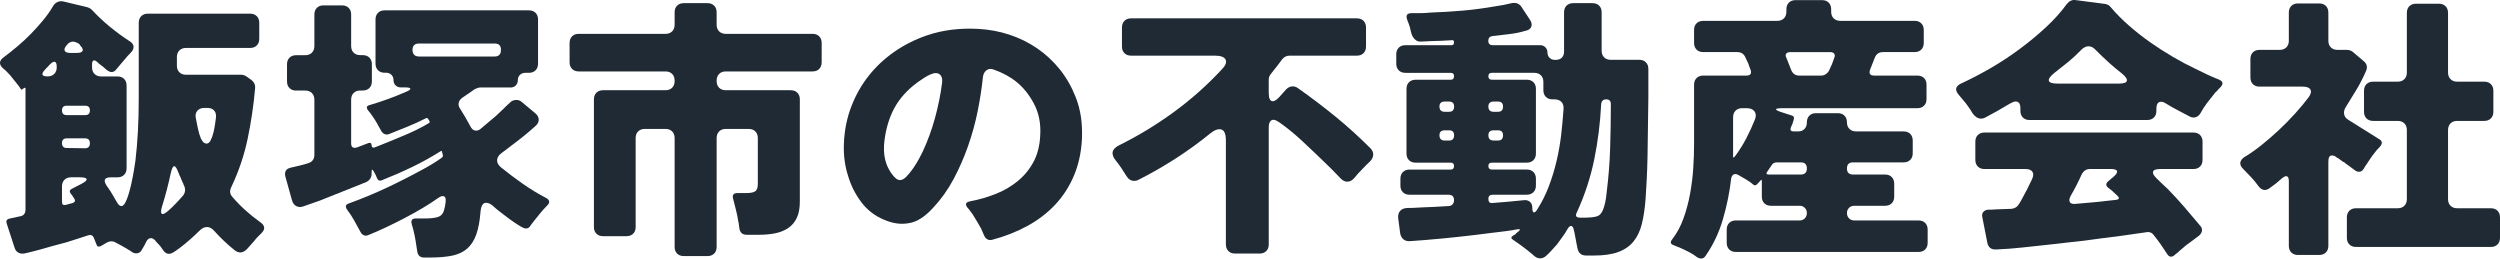 <?xml version="1.0" encoding="UTF-8"?> <svg xmlns="http://www.w3.org/2000/svg" id="_レイヤー_2" viewBox="0 0 994.96 102.9"><defs><style>.cls-1{fill:#1f2a34;}</style></defs><g id="_レイヤー_1-2"><path class="cls-1" d="M65.15,99.82c-.07-.15-.22-.33-.44-.55l-.77-1.1c-.07-.15-.15-.24-.22-.27-.07-.04-.15-.13-.22-.27-.37-.37-.7-.71-.99-1.04-.29-.33-.59-.68-.88-1.04-.51-.51-1.03-.77-1.54-.77-.73,0-1.32.4-1.76,1.21-.29.59-.59,1.15-.88,1.71-.29.55-.62,1.12-.99,1.71-.51.95-1.25,1.43-2.2,1.43-.59,0-1.17-.18-1.76-.55-.37-.29-.75-.55-1.16-.77-.4-.22-.82-.48-1.26-.77-.81-.44-1.56-.86-2.26-1.27-.7-.4-1.41-.79-2.15-1.15-.95-.44-1.94-.4-2.97.11l-2.64,1.54c-.88.37-1.43.15-1.65-.66l-1.1-2.75c-.37-.88-1.03-1.21-1.98-.99-1.47.51-2.93.99-4.4,1.43-1.47.44-2.97.92-4.51,1.43-1.91.51-3.76,1.01-5.55,1.48-1.8.48-3.54.97-5.23,1.49-1.03.29-2.02.55-2.97.77-.95.22-1.87.44-2.75.66-.95.22-1.81.13-2.58-.27-.77-.4-1.3-1.12-1.59-2.15l-3.08-9.46c-.37-1.1.04-1.76,1.21-1.98l4.07-.88c1.47-.22,2.2-1.14,2.2-2.75v-48.07c0-.29-.15-.4-.44-.33l-.77.55c-.29.29-.51.26-.66-.11-.59-.88-1.25-1.76-1.98-2.64-.73-.88-1.5-1.83-2.31-2.86-.44-.44-.88-.9-1.32-1.38-.44-.48-.92-.9-1.43-1.27-1.76-1.61-1.65-3.12.33-4.51,1.76-1.32,3.56-2.75,5.39-4.29,1.83-1.54,3.61-3.19,5.33-4.95,1.72-1.76,3.35-3.58,4.9-5.44,1.54-1.87,2.86-3.76,3.96-5.67.44-.73,1.04-1.27,1.81-1.6s1.56-.38,2.37-.17l9.57,2.31c.81.29,1.43.7,1.87,1.21,2.2,2.35,4.53,4.53,6.98,6.54,2.46,2.02,5.04,3.91,7.75,5.67,1.03.59,1.58,1.3,1.65,2.15.07.84-.29,1.67-1.1,2.48-.95.95-1.87,1.98-2.75,3.08-.59.66-1.12,1.28-1.6,1.87-.48.59-.94,1.14-1.38,1.65-.51.73-1.14,1.1-1.87,1.1-.51,0-1.03-.18-1.54-.55-.37-.22-.68-.46-.93-.71-.26-.26-.57-.53-.94-.83-.37-.29-.75-.59-1.16-.88-.4-.29-.79-.62-1.15-.99-.44-.44-.84-.66-1.21-.66-.59,0-.88.51-.88,1.54v1.21c0,1.1.33,1.98.99,2.64.66.66,1.54.99,2.64.99h6.49c1.1,0,1.98.33,2.64.99.66.66.99,1.54.99,2.64v32.89c0,1.1-.33,1.98-.99,2.64-.66.66-1.54.99-2.64.99h-2.64c-2.49,0-3.08,1.06-1.76,3.19.15.15.24.28.27.39.04.11.13.24.27.38l1.1,1.65c.15.15.24.29.27.44.04.15.13.29.28.44l1.98,3.41c.59,1.03,1.17,1.54,1.76,1.54.73,0,1.43-.82,2.09-2.47.66-1.65,1.23-3.52,1.71-5.61.48-2.09.88-4.12,1.21-6.1.33-1.98.53-3.26.6-3.85.88-7.41,1.32-15.62,1.32-24.64V9.07c0-1.1.33-1.98.99-2.64.66-.66,1.54-.99,2.64-.99h40.7c1.1,0,1.98.33,2.64.99.66.66.99,1.54.99,2.64v6.38c0,1.1-.33,1.98-.99,2.64s-1.54.99-2.64.99h-25.52c-1.1,0-1.98.33-2.64.99-.66.66-.99,1.54-.99,2.64v3.41c0,1.1.33,1.98.99,2.64.66.66,1.54.99,2.64.99h22c.73,0,1.47.26,2.2.77l1.98,1.43c1.03.88,1.47,1.94,1.32,3.19-.59,6.75-1.58,13.44-2.97,20.08-1.39,6.64-3.56,13.03-6.49,19.19-.73,1.47-.62,2.75.33,3.85,1.61,1.91,3.35,3.7,5.23,5.39,1.87,1.69,3.83,3.26,5.89,4.73,2.05,1.39,2.16,2.93.33,4.62-.44.44-.88.88-1.32,1.32s-.88.95-1.32,1.54c-.95,1.03-1.83,2.02-2.64,2.97-.95,1.1-1.94,1.65-2.97,1.65-.66,0-1.39-.29-2.2-.88-1.47-1.17-2.88-2.4-4.23-3.69-1.36-1.28-2.66-2.62-3.91-4.01-.88-1.03-1.83-1.54-2.86-1.54s-1.98.44-2.86,1.32c-.44.44-1.21,1.17-2.31,2.2-1.1,1.03-2.29,2.07-3.58,3.13-1.28,1.06-2.51,2-3.69,2.81-1.17.81-2.05,1.21-2.64,1.21-.88,0-1.61-.4-2.2-1.21ZM18.95,30.41c1.1,0,1.98-.33,2.64-.99.66-.66.99-1.54.99-2.64v-.22c0-1.32-.33-1.98-.99-1.98-.44,0-.99.33-1.65.99-.37.37-.71.73-1.04,1.1-.33.37-.68.73-1.04,1.1-1.61,1.76-1.25,2.64,1.1,2.64ZM26.54,45.81h7.37c1.25,0,1.87-.62,1.87-1.87s-.62-1.87-1.87-1.87h-7.37c-1.25,0-1.87.62-1.87,1.87s.62,1.87,1.87,1.87ZM35.78,57.03c0-1.32-.66-1.98-1.98-1.98h-7.15c-1.32,0-1.98.62-1.98,1.87,0,1.32.62,1.98,1.87,1.98l7.26.11c1.32,0,1.98-.66,1.98-1.98ZM26.1,81.56l2.86-.77c.88-.37,1.1-.92.66-1.65l-.66-.99c-.07-.07-.11-.15-.11-.22l-.77-.99c-.51-.73-.37-1.32.44-1.76l3.85-1.98c1.54-.81,2.24-1.45,2.09-1.92-.15-.48-1.06-.72-2.75-.72h-3.41c-1.1,0-1.98.33-2.64.99s-.99,1.54-.99,2.64v6.16c0,1.03.48,1.43,1.43,1.21ZM27.97,21.06h2.64c1.25,0,2-.27,2.25-.82.26-.55-.09-1.3-1.04-2.26,0-.29-.37-.6-1.1-.94-.73-.33-1.28-.49-1.65-.49-.95,0-1.8.48-2.53,1.43-.81.95-1.06,1.71-.77,2.26.29.55,1.03.82,2.2.82ZM67.24,83.65c1.03-.95,2.02-1.93,2.97-2.92.95-.99,1.87-2,2.75-3.03.81-1.17.92-2.42.33-3.74-.15-.22-.24-.44-.28-.66-.04-.22-.13-.4-.27-.55l-1.1-2.64c-.15-.15-.24-.33-.27-.55-.04-.22-.13-.44-.27-.66-.66-1.83-1.25-2.75-1.76-2.75s-.99.99-1.43,2.97c-.88,4.18-1.98,8.4-3.3,12.65-.59,1.83-.66,2.93-.22,3.3.44.37,1.39-.11,2.86-1.43ZM85.94,46.8c.15-1.17-.09-2.11-.71-2.81-.62-.7-1.52-1.04-2.7-1.04h-1.21c-1.17,0-2.09.37-2.75,1.1-.66.73-.88,1.69-.66,2.86.22,1.1.44,2.2.66,3.3.22,1.1.48,2.16.77,3.19.73,2.49,1.69,3.74,2.86,3.74.66,0,1.21-.44,1.65-1.32.44-.88.81-1.91,1.1-3.08.29-1.17.51-2.33.66-3.46.15-1.14.26-1.96.33-2.48Z"></path><path class="cls-1" d="M166.04,99.93c-.22-1.47-.44-2.88-.66-4.23-.22-1.36-.51-2.77-.88-4.24l-.66-2.31c-.37-1.47.18-2.2,1.65-2.2h3.52c2.13,0,3.85-.18,5.17-.55,1.25-.37,2.07-1.21,2.48-2.53.4-1.32.64-2.53.71-3.63.15-1.47-.26-2.2-1.21-2.2-.44,0-.99.22-1.65.66-1.83,1.32-3.92,2.68-6.27,4.07-2.35,1.39-4.75,2.73-7.21,4.02-2.46,1.28-4.93,2.51-7.42,3.69-2.49,1.17-4.84,2.2-7.04,3.08-.66.29-1.27.31-1.81.05-.55-.26-.97-.68-1.27-1.26-.81-1.47-1.63-2.97-2.48-4.51-.84-1.54-1.78-2.97-2.8-4.29-.95-1.32-.7-2.2.77-2.64,5.06-1.83,10.01-3.89,14.85-6.16,4.84-2.27,9.61-4.69,14.3-7.26,3.01-1.61,5.57-3.19,7.7-4.73.37-.29.51-.62.44-.99l-.33-1.21c0-.51-.22-.62-.66-.33-3.74,2.35-7.55,4.46-11.44,6.32-3.89,1.87-7.88,3.61-11.99,5.23-.81.29-1.39.04-1.76-.77l-.55-1.32-.77-1.43c-.59-1.03-.88-.95-.88.22v.66c0,1.47-.7,2.57-2.09,3.3-3.08,1.25-6.16,2.48-9.24,3.69-3.08,1.21-6.16,2.44-9.24,3.69-1.25.44-2.4.84-3.46,1.21-1.06.37-2.11.73-3.14,1.1-1.03.37-1.96.33-2.8-.11-.84-.44-1.41-1.21-1.71-2.31l-2.64-9.46c-.44-1.91.26-3.08,2.09-3.52l2.86-.66c.66-.15,1.34-.31,2.03-.5.7-.18,1.38-.39,2.04-.6,1.69-.51,2.53-1.65,2.53-3.41v-21.89c0-1.1-.33-1.98-.99-2.64-.66-.66-1.54-.99-2.64-.99h-3.63c-1.1,0-1.98-.33-2.64-.99-.66-.66-.99-1.54-.99-2.64v-6.82c0-1.1.33-1.98.99-2.64s1.54-.99,2.64-.99h3.63c1.1,0,1.98-.33,2.64-.99s.99-1.54.99-2.64V5.77c0-1.1.33-1.98.99-2.64.66-.66,1.54-.99,2.64-.99h7.37c1.1,0,1.98.33,2.64.99.66.66.99,1.54.99,2.64v12.54c0,1.1.33,1.98.99,2.64s1.54.99,2.64.99h.99c1.1,0,1.98.33,2.64.99s.99,1.54.99,2.64v6.82c0,1.1-.33,1.98-.99,2.64-.66.66-1.54.99-2.64.99h-.99c-1.1,0-1.98.33-2.64.99-.66.66-.99,1.54-.99,2.64v17.38c0,1.54.77,2.09,2.31,1.65l4.62-1.76c.81-.22,1.21.07,1.21.88s.4,1.1,1.21.88c1.69-.66,3.43-1.36,5.23-2.09,1.8-.73,3.65-1.5,5.56-2.31,4.18-1.69,7.77-3.45,10.78-5.28.37-.22.44-.51.22-.88l-.55-.88c-.29-.29-.55-.37-.77-.22-2.42,1.25-4.86,2.37-7.31,3.35-2.46.99-4.97,2-7.53,3.03-.66.22-1.27.18-1.81-.11-.55-.29-.97-.73-1.27-1.32-.59-1.1-1.19-2.18-1.81-3.25-.62-1.06-1.3-2.11-2.04-3.13-.29-.37-.53-.68-.71-.94-.18-.26-.39-.5-.6-.72-.81-1.1-.62-1.8.55-2.09,2.49-.73,4.95-1.54,7.37-2.42s4.8-1.83,7.15-2.86c1.25-.51,1.83-.94,1.76-1.27-.07-.33-.77-.5-2.09-.5h-1.65c-.88,0-1.6-.27-2.15-.82-.55-.55-.83-1.27-.83-2.15,0-.81-.27-1.49-.82-2.04-.55-.55-1.23-.83-2.04-.83h-.66c-1.1,0-1.98-.33-2.64-.99-.66-.66-.99-1.54-.99-2.64V7.75c0-1.1.33-1.98.99-2.64.66-.66,1.54-.99,2.64-.99h57.42c1.1,0,1.98.33,2.64.99.66.66.99,1.54.99,2.64v17.6c0,1.1-.33,1.98-.99,2.64-.66.66-1.54.99-2.64.99h-1.43c-.88,0-1.6.28-2.15.83s-.83,1.23-.83,2.04c0,.88-.27,1.59-.82,2.15-.55.55-1.23.82-2.04.82h-12.1c-.37,0-.73.07-1.1.22-.37.15-.73.29-1.1.44-.81.59-1.61,1.15-2.42,1.71-.81.55-1.65,1.12-2.53,1.71-.81.59-1.28,1.28-1.43,2.09-.15.81.07,1.61.66,2.42,1.32,2.05,2.6,4.25,3.85,6.6.59,1.32,1.39,1.98,2.42,1.98.66,0,1.28-.26,1.87-.77.44-.37.9-.75,1.38-1.16.48-.4.97-.82,1.48-1.26,2.13-1.69,4.11-3.45,5.94-5.28.44-.44.88-.88,1.32-1.32s.88-.84,1.32-1.21c.73-.81,1.61-1.21,2.64-1.21.95,0,1.72.29,2.31.88l5.28,4.4c.88.73,1.34,1.56,1.38,2.48.04.92-.35,1.74-1.15,2.48-1.61,1.47-3.26,2.88-4.95,4.23-1.69,1.36-3.37,2.66-5.06,3.91-.66.51-1.28.99-1.87,1.43-.59.44-1.17.88-1.76,1.32-1.1.81-1.69,1.72-1.76,2.75-.07,1.03.4,1.98,1.43,2.86,2.79,2.27,5.7,4.47,8.75,6.6,3.04,2.13,6.18,4.03,9.4,5.72,1.39.81,1.5,1.8.33,2.97-.95.95-1.85,1.94-2.69,2.97-.84,1.03-1.67,2.05-2.48,3.08-.29.37-.55.7-.77.99-.22.29-.44.59-.66.88-.44.81-1.06,1.21-1.87,1.21-.51,0-1.39-.38-2.64-1.15-1.25-.77-2.55-1.65-3.91-2.64-1.36-.99-2.64-1.96-3.85-2.92-1.21-.95-2.04-1.65-2.48-2.09-1.03-.95-2.02-1.43-2.97-1.43-1.25,0-1.98,1.17-2.2,3.52-.29,3.74-.86,6.78-1.71,9.13-.84,2.35-2.04,4.2-3.58,5.56-1.54,1.36-3.5,2.29-5.88,2.8-2.38.51-5.3.77-8.75.77h-2.53c-1.61,0-2.53-.84-2.75-2.53ZM166.81,22.49h30.03c1.69,0,2.53-.88,2.53-2.64s-.84-2.53-2.53-2.53h-30.03c-1.76,0-2.64.84-2.64,2.53s.88,2.64,2.64,2.64Z"></path><path class="cls-1" d="M268.49,98.28v-43.34c0-1.1-.33-1.98-.99-2.64-.66-.66-1.54-.99-2.64-.99h-8.25c-1.1,0-1.98.33-2.64.99-.66.66-.99,1.54-.99,2.64v35.42c0,1.1-.33,1.98-.99,2.64s-1.54.99-2.64.99h-9.35c-1.1,0-1.98-.33-2.64-.99s-.99-1.54-.99-2.64v-50.82c0-1.1.33-1.98.99-2.64s1.54-.99,2.64-.99h24.86c1.1,0,1.98-.33,2.64-.99.66-.66.99-1.54.99-2.64v-.22c0-1.1-.33-1.98-.99-2.64s-1.54-.99-2.64-.99h-34.54c-1.1,0-1.98-.33-2.64-.99-.66-.66-.99-1.54-.99-2.64v-7.7c0-1.1.33-1.98.99-2.64.66-.66,1.54-.99,2.64-.99h34.54c1.1,0,1.98-.33,2.64-.99.66-.66.99-1.54.99-2.64v-4.95c0-1.1.33-1.98.99-2.64.66-.66,1.54-.99,2.64-.99h9.46c1.1,0,1.98.33,2.64.99.66.66.99,1.54.99,2.64v4.95c0,1.1.33,1.98.99,2.64.66.66,1.54.99,2.64.99h34.54c1.1,0,1.98.33,2.64.99.66.66.99,1.54.99,2.64v7.7c0,1.1-.33,1.98-.99,2.64-.66.66-1.54.99-2.64.99h-34.54c-1.1,0-1.98.33-2.64.99s-.99,1.54-.99,2.64v.22c0,1.1.33,1.98.99,2.64.66.66,1.54.99,2.64.99h25.85c1.1,0,1.98.33,2.64.99.66.66.99,1.54.99,2.64v40.7c0,2.64-.4,4.8-1.21,6.49-.81,1.69-1.94,3.03-3.41,4.02-1.47.99-3.19,1.69-5.17,2.09-1.98.4-4.14.6-6.49.6h-4.84c-1.76,0-2.75-.92-2.97-2.75-.07-.37-.13-.79-.17-1.26-.04-.48-.13-.97-.27-1.49-.22-1.47-.51-2.91-.88-4.34-.37-1.43-.73-2.88-1.1-4.35-.51-1.61.07-2.42,1.76-2.42h3.63c1.47,0,2.57-.22,3.3-.66.73-.44,1.1-1.43,1.1-2.97v-18.26c0-1.1-.33-1.98-.99-2.64-.66-.66-1.54-.99-2.64-.99h-9.13c-1.1,0-1.98.33-2.64.99-.66.66-.99,1.54-.99,2.64v43.34c0,1.1-.33,1.98-.99,2.64s-1.54.99-2.64.99h-9.46c-1.1,0-1.98-.33-2.64-.99s-.99-1.54-.99-2.64Z"></path><path class="cls-1" d="M391.54,93.44c-.15-.37-.31-.75-.5-1.15-.18-.4-.38-.86-.6-1.38-.51-.95-1.06-1.91-1.65-2.86-.59-.95-1.17-1.91-1.76-2.86-.37-.44-.68-.86-.94-1.26-.26-.4-.57-.79-.94-1.16-1.17-1.39-.88-2.27.88-2.64,3.52-.66,6.91-1.63,10.17-2.92,3.26-1.28,6.18-2.97,8.75-5.06,2.57-2.09,4.66-4.6,6.27-7.54,1.61-2.93,2.53-6.38,2.75-10.34.37-4.99-.51-9.42-2.64-13.31-1.83-3.37-4.05-6.12-6.65-8.25-2.6-2.13-5.7-3.81-9.29-5.06-1.1-.37-2.04-.26-2.81.33-.77.59-1.23,1.47-1.38,2.64-.44,4.33-1.14,8.85-2.09,13.58-.95,4.73-2.24,9.39-3.85,13.97-1.61,4.58-3.54,8.97-5.77,13.15-2.24,4.18-4.9,7.92-7.98,11.22-3.37,3.74-6.64,5.83-9.79,6.27-3.08.59-6.34.15-9.79-1.32-3.74-1.54-6.8-3.9-9.19-7.09-2.38-3.19-4.12-6.66-5.22-10.4-1.32-4.11-1.87-8.47-1.65-13.09.22-5.13,1.19-9.95,2.92-14.46,1.72-4.51,4.03-8.6,6.93-12.27,2.9-3.67,6.32-6.88,10.29-9.62,3.96-2.75,8.32-4.93,13.09-6.54,6.09-2.05,12.76-2.9,20.02-2.53,4.4.22,8.6.99,12.59,2.31,4,1.32,7.68,3.13,11.06,5.44,3.37,2.31,6.36,5.08,8.96,8.31,2.6,3.23,4.71,6.89,6.33,11,1.03,2.57,1.74,5.26,2.15,8.08.4,2.82.53,5.77.38,8.85-.29,5.35-1.38,10.21-3.24,14.57-1.87,4.36-4.36,8.2-7.48,11.5-3.12,3.3-6.8,6.1-11.06,8.42-4.25,2.31-8.87,4.12-13.86,5.44-.81.22-1.5.15-2.09-.22-.59-.37-1.03-.95-1.32-1.76ZM367.23,60.33c1.98-4.25,3.61-8.73,4.9-13.42,1.28-4.69,2.22-9.35,2.81-13.97.15-1.25-.02-2.2-.5-2.86-.48-.66-1.15-.99-2.04-.99-.59,0-1.3.18-2.15.55-.84.37-1.69.83-2.53,1.38-.84.55-1.65,1.1-2.42,1.65-.77.55-1.38,1.01-1.81,1.38-3.74,3.08-6.53,6.6-8.36,10.56-1.83,3.96-2.93,8.36-3.3,13.2-.15,2.86.18,5.35.99,7.48.15.44.4,1.03.77,1.76.37.73.81,1.45,1.32,2.15.51.7,1.04,1.28,1.59,1.76.55.48,1.12.71,1.71.71.81,0,1.67-.48,2.58-1.43.92-.95,1.81-2.07,2.7-3.35.88-1.28,1.65-2.55,2.31-3.79.66-1.25,1.14-2.16,1.43-2.75Z"></path><path class="cls-1" d="M487.88,97.29v-41.47c0-2.93-.84-4.4-2.53-4.4-1.03,0-2.2.51-3.52,1.54-4.4,3.59-9.02,6.95-13.86,10.07-4.84,3.12-9.79,5.96-14.85,8.52-.51.29-1.1.44-1.76.44-1.25,0-2.27-.66-3.08-1.98-.66-1.03-1.32-2.05-1.98-3.08-.66-1.03-1.39-2.02-2.2-2.97-2.13-2.64-1.69-4.69,1.32-6.16,7.55-3.74,14.78-8.12,21.67-13.15,6.89-5.02,13.24-10.65,19.03-16.89,1.61-1.61,2.16-2.95,1.65-4.01-.51-1.06-1.91-1.6-4.18-1.6h-33.44c-1.1,0-1.98-.33-2.64-.99-.66-.66-.99-1.54-.99-2.64v-7.59c0-1.1.33-1.98.99-2.64.66-.66,1.54-.99,2.64-.99h89.87c1.1,0,1.98.33,2.64.99.66.66.99,1.54.99,2.64v7.59c0,1.1-.33,1.98-.99,2.64-.66.66-1.54.99-2.64.99h-26.84c-1.17,0-2.16.51-2.97,1.54l-1.98,2.64-2.53,3.19c-.51.66-.77,1.39-.77,2.2v5.17c0,2.27.55,3.41,1.65,3.41.66,0,1.54-.59,2.64-1.76l2.64-2.97c.81-.81,1.69-1.21,2.64-1.21.66,0,1.32.22,1.98.66,5.21,3.67,10.21,7.46,15.02,11.38,4.8,3.92,9.44,8.12,13.91,12.6.81.81,1.17,1.71,1.1,2.69-.07.99-.55,1.89-1.43,2.7-.95.88-1.94,1.87-2.97,2.97-1.1,1.1-2.09,2.2-2.97,3.3-.88,1.1-1.87,1.65-2.97,1.65-.95,0-1.87-.48-2.75-1.43-.51-.51-1.03-1.04-1.54-1.6-.51-.55-1.06-1.12-1.65-1.7-.51-.51-1.38-1.36-2.58-2.53-1.21-1.17-2.58-2.49-4.12-3.96-1.54-1.47-3.17-3.01-4.89-4.62-1.72-1.61-3.37-3.06-4.95-4.34-1.58-1.28-2.97-2.35-4.18-3.19-1.21-.84-2.07-1.27-2.59-1.27-1.32,0-1.98,1.03-1.98,3.08v46.53c0,1.1-.33,1.98-.99,2.64s-1.54.99-2.64.99h-9.79c-1.1,0-1.98-.33-2.64-.99-.66-.66-.99-1.54-.99-2.64Z"></path><path class="cls-1" d="M610.17,101.47c-2.49-2.13-5.17-4.14-8.03-6.05-.81-.51-.84-1.03-.11-1.54l1.1-.66v-.11l.22-.11v-.11l1.1-.88c.37-.29.5-.51.38-.66-.11-.15-.38-.18-.83-.11-1.47.29-3.06.55-4.79.77-1.72.22-3.54.44-5.44.66-4.47.59-8.93,1.12-13.37,1.6-4.44.48-8.89.9-13.37,1.27l-5.94.44c-1.03.07-1.89-.18-2.58-.77-.7-.59-1.12-1.39-1.27-2.42l-.77-5.83c-.15-1.25.09-2.24.71-2.97.62-.73,1.56-1.14,2.8-1.21.81,0,1.67-.02,2.58-.05.92-.04,1.89-.09,2.92-.17,1.69-.07,3.46-.15,5.33-.22,1.87-.07,3.76-.18,5.67-.33.66,0,1.19-.22,1.59-.66.4-.44.61-.99.61-1.65,0-1.47-.73-2.2-2.2-2.2h-15.51c-1.1,0-1.98-.33-2.64-.99-.66-.66-.99-1.54-.99-2.64v-2.75c0-1.1.33-1.98.99-2.64.66-.66,1.54-.99,2.64-.99h16.39c.88,0,1.32-.48,1.32-1.43,0-.88-.44-1.32-1.32-1.32h-13.97c-1.1,0-1.98-.33-2.64-.99-.66-.66-.99-1.54-.99-2.64v-25.74c0-1.1.33-1.98.99-2.64.66-.66,1.54-.99,2.64-.99h13.97c.88,0,1.32-.48,1.32-1.43,0-.88-.44-1.32-1.32-1.32h-18.04c-1.1,0-1.98-.33-2.64-.99s-.99-1.54-.99-2.64v-3.74c0-1.1.33-1.98.99-2.64s1.54-.99,2.64-.99h18.37c.66,0,.99-.37.99-1.1s-.33-1.03-.99-.88c-1.32.07-2.62.15-3.91.22-1.28.07-2.55.11-3.79.11-.81.07-1.59.11-2.36.11s-1.52.04-2.25.11c-.73,0-1.36-.18-1.87-.55-.51-.37-.94-.84-1.27-1.43-.33-.59-.57-1.23-.71-1.93-.15-.7-.29-1.34-.44-1.92-.15-.51-.31-.99-.5-1.43-.18-.44-.35-.88-.5-1.32-.73-1.83-.15-2.75,1.76-2.75h3.46c1.21,0,2.51-.07,3.91-.22,4.25-.15,8.51-.4,12.76-.77,4.25-.37,8.47-.92,12.65-1.65,2.64-.37,4.95-.81,6.93-1.32,1.83-.37,3.19.18,4.07,1.65l3.19,4.84c.73,1.03.94,1.98.61,2.86-.33.88-1.12,1.43-2.37,1.65-1.91.59-4.07,1.03-6.49,1.32-2.42.29-4.62.55-6.6.77-1.1.15-1.65.77-1.65,1.87,0,1.17.59,1.76,1.76,1.76h18.92c.81,0,1.48.28,2.03.83.55.55.83,1.23.83,2.04,0,.88.28,1.59.83,2.15.55.55,1.26.82,2.15.82h.33c1.03,0,1.83-.29,2.42-.88s.88-1.39.88-2.42V4.89c0-1.1.33-1.98.99-2.64.66-.66,1.54-.99,2.64-.99h7.7c1.1,0,1.98.33,2.64.99.66.66.99,1.54.99,2.64v15.29c0,1.1.33,1.98.99,2.64.66.66,1.54.99,2.64.99h11.33c1.1,0,1.98.33,2.64.99.66.66.99,1.54.99,2.64v11.44c-.15,8.87-.26,16.65-.33,23.32-.07,3.45-.18,6.56-.33,9.35-.15,2.79-.29,5.32-.44,7.59-.29,3.81-.79,7.13-1.48,9.96-.7,2.82-1.82,5.17-3.36,7.04s-3.57,3.26-6.1,4.18c-2.53.92-5.74,1.38-9.62,1.38h-3.08c-1.98,0-3.15-1.03-3.52-3.08-.15-.59-.27-1.23-.38-1.93-.11-.7-.24-1.38-.38-2.03-.22-1.32-.44-2.38-.66-3.19-.22-1.03-.59-1.54-1.1-1.54-.44,0-.88.37-1.32,1.1-.66,1.17-1.36,2.26-2.09,3.25-.73.99-1.47,2-2.2,3.02-.73.81-1.45,1.6-2.14,2.37-.7.77-1.41,1.48-2.15,2.15-.73.66-1.54.99-2.42.99-.95,0-1.87-.44-2.75-1.32ZM574.97,44.49h1.76c1.32,0,1.98-.7,1.98-2.09,0-1.32-.66-1.98-1.98-1.98h-1.76c-1.39,0-2.09.66-2.09,1.98,0,1.39.7,2.09,2.09,2.09ZM574.97,55.93h1.76c1.32,0,1.98-.7,1.98-2.09,0-1.32-.66-1.98-1.98-1.98h-1.76c-1.39,0-2.09.66-2.09,1.98,0,1.39.7,2.09,2.09,2.09ZM611.82,83.32c1.83-2.86,3.37-5.94,4.62-9.24,1.25-3.3,2.27-6.67,3.08-10.12.81-3.45,1.41-6.93,1.82-10.45.4-3.52.71-6.93.93-10.23.07-1.17-.22-2.09-.88-2.75-.66-.66-1.58-.99-2.75-.99h-.77c-1.1,0-1.98-.33-2.64-.99-.66-.66-.99-1.54-.99-2.64v-3.3c0-1.1-.33-1.98-.99-2.64s-1.54-.99-2.64-.99h-16.83c-.95,0-1.43.44-1.43,1.32,0,.95.48,1.43,1.43,1.43h13.86c1.1,0,1.98.33,2.64.99.66.66.99,1.54.99,2.64v25.74c0,1.1-.33,1.98-.99,2.64-.66.66-1.54.99-2.64.99h-13.86c-.95,0-1.43.44-1.43,1.32,0,.95.48,1.43,1.43,1.43h13.86c1.1,0,1.98.33,2.64.99.66.66.99,1.54.99,2.64v2.75c0,1.1-.33,1.98-.99,2.64-.66.66-1.54.99-2.64.99h-13.53c-1.17,0-1.76.55-1.76,1.65,0,1.25.55,1.8,1.65,1.65,2.05-.15,4.11-.31,6.16-.5,2.05-.18,4.11-.38,6.16-.6,1.03-.15,1.87.06,2.53.6.66.55.99,1.34.99,2.37,0,1.25.22,1.87.66,1.87s.88-.4,1.32-1.21ZM594.44,44.49h1.76c1.32,0,1.98-.7,1.98-2.09,0-1.32-.66-1.98-1.98-1.98h-1.76c-1.39,0-2.09.66-2.09,1.98,0,1.39.7,2.09,2.09,2.09ZM594.44,55.93h1.76c1.32,0,1.98-.7,1.98-2.09,0-1.32-.66-1.98-1.98-1.98h-1.76c-1.39,0-2.09.66-2.09,1.98,0,1.39.7,2.09,2.09,2.09ZM628.87,86.62h2.31c1.47,0,2.82-.15,4.07-.44,1.25-.29,2.16-1.21,2.75-2.75.29-.73.57-1.67.83-2.81.26-1.14.46-2.51.6-4.12.73-5.79,1.19-11.62,1.38-17.49.18-5.87.28-11.73.28-17.6,0-1.25-.62-1.87-1.87-1.87-1.17,0-1.83.62-1.98,1.87-.37,7.48-1.28,14.81-2.75,22-1.47,7.19-3.78,14.23-6.93,21.12-.73,1.39-.29,2.09,1.32,2.09Z"></path><path class="cls-1" d="M675.55,102.46c-1.03-.81-2.18-1.54-3.46-2.2-1.28-.66-2.51-1.25-3.69-1.76-.44-.15-.83-.29-1.16-.44-.33-.15-.68-.29-1.04-.44-1.39-.44-1.61-1.25-.66-2.42,1.83-2.35,3.32-5.1,4.45-8.25,1.14-3.15,2.02-6.44,2.64-9.85.62-3.41,1.04-6.8,1.26-10.17.22-3.37.33-6.49.33-9.35v-23.87c0-1.1.33-1.98.99-2.64.66-.66,1.54-.99,2.64-.99h17.16c1.69,0,2.24-.81,1.65-2.42-.15-.37-.29-.75-.44-1.15-.15-.4-.29-.83-.44-1.27l-1.1-2.31c-.59-1.47-1.69-2.2-3.3-2.2h-13.53c-1.1,0-1.98-.33-2.64-.99s-.99-1.54-.99-2.64v-5.17c0-1.1.33-1.98.99-2.64.66-.66,1.54-.99,2.64-.99h29.48c1.1,0,1.98-.33,2.64-.99.66-.66.99-1.54.99-2.64v-.99c0-1.1.33-1.98.99-2.64.66-.66,1.54-.99,2.64-.99h10.56c1.1,0,1.98.33,2.64.99.66.66.99,1.54.99,2.64v.99c0,1.1.33,1.98.99,2.64.66.66,1.54.99,2.64.99h29.59c1.1,0,1.98.33,2.64.99.66.66.99,1.54.99,2.64v5.17c0,1.1-.33,1.98-.99,2.64s-1.54.99-2.64.99h-12.54c-1.61,0-2.71.73-3.3,2.2l-1.87,4.73c-.59,1.61-.04,2.42,1.65,2.42h17.16c1.1,0,1.98.33,2.64.99.66.66.99,1.54.99,2.64v5.72c0,1.1-.33,1.98-.99,2.64-.66.66-1.54.99-2.64.99h-53.68c-1.69,0-2.55.15-2.58.44-.04.29.75.7,2.37,1.21l3.74,1.21c.95.22,1.25.84.88,1.87l-.44,1.43-.66,1.54c-.37,1.03,0,1.54,1.1,1.54h1.87c1.03,0,1.85-.33,2.48-.99.62-.66.93-1.5.93-2.53v-.11c0-1.1.33-1.98.99-2.64.66-.66,1.54-.99,2.64-.99h8.69c1.1,0,1.98.33,2.64.99.66.66.99,1.54.99,2.64s.33,1.98.99,2.64c.66.66,1.54.99,2.64.99h18.92c1.1,0,1.98.33,2.64.99.66.66.99,1.54.99,2.64v5.06c0,1.1-.33,1.98-.99,2.64-.66.66-1.54.99-2.64.99h-20.13c-1.61,0-2.42.81-2.42,2.42s.81,2.42,2.42,2.42h12.76c1.1,0,1.98.33,2.64.99s.99,1.54.99,2.64v5.17c0,1.1-.33,1.98-.99,2.64-.66.66-1.54.99-2.64.99h-12.21c-.88,0-1.59.27-2.14.83-.55.55-.83,1.23-.83,2.03,0,.88.28,1.6.83,2.15.55.55,1.26.83,2.14.83h25.52c1.1,0,1.98.33,2.64.99.66.66.99,1.54.99,2.64v5.28c0,1.1-.33,1.98-.99,2.64-.66.66-1.54.99-2.64.99h-72.71c-1.1,0-1.98-.33-2.64-.99-.66-.66-.99-1.54-.99-2.64v-5.28c0-1.1.33-1.98.99-2.64.66-.66,1.54-.99,2.64-.99h25.41c.81,0,1.48-.27,2.03-.83.55-.55.83-1.26.83-2.15,0-.81-.27-1.48-.83-2.03-.55-.55-1.23-.83-2.03-.83h-11.44c-1.1,0-1.98-.33-2.64-.99-.66-.66-.99-1.54-.99-2.64v-6.16c0-.66-.18-.73-.55-.22l-1.32,1.43c-.51.51-.99.59-1.43.22-.95-.81-1.96-1.52-3.03-2.15-1.06-.62-2.11-1.23-3.13-1.81-.73-.37-1.34-.4-1.82-.11-.48.29-.79.84-.93,1.65-.59,5.28-1.67,10.63-3.25,16.06-1.58,5.43-3.91,10.34-6.99,14.74-.44.66-1.03.99-1.76.99-.37,0-.84-.15-1.43-.44ZM690.51,62.2c1.69-2.27,3.17-4.64,4.46-7.1,1.28-2.46,2.44-4.97,3.46-7.53.51-1.32.46-2.4-.17-3.25-.62-.84-1.67-1.27-3.13-1.27h-1.76c-1.1,0-1.98.33-2.64.99-.66.66-.99,1.54-.99,2.64v15.18c-.15.95.11,1.06.77.33ZM703.93,69.46h12.76c1.61,0,2.42-.81,2.42-2.42s-.81-2.42-2.42-2.42h-9.46c-1.03,0-1.76.4-2.2,1.21l-1.65,2.42c-.59.81-.4,1.21.55,1.21ZM716.14,30.08h8.69c.66,0,1.28-.2,1.87-.6.59-.4,1.03-.94,1.32-1.59l1.1-2.42.88-2.42c.29-.66.29-1.21,0-1.65-.29-.44-.84-.66-1.65-.66h-15.84c-.81,0-1.36.22-1.65.66-.29.44-.26.99.11,1.65l1.87,4.73c.59,1.54,1.69,2.31,3.3,2.31Z"></path><path class="cls-1" d="M785.17,45.26c-.73-1.25-1.61-2.57-2.64-3.96-.51-.59-.99-1.16-1.43-1.71-.44-.55-.92-1.12-1.43-1.71-1.83-2.05-1.5-3.63.99-4.73,3.52-1.61,7.26-3.56,11.22-5.83,3.96-2.27,7.81-4.79,11.55-7.54s7.28-5.66,10.62-8.74c3.34-3.08,6.18-6.23,8.52-9.46,1.03-1.25,2.2-1.76,3.52-1.54l11.77,1.54c.95.15,1.72.62,2.31,1.43,2.05,2.42,4.42,4.8,7.09,7.15,2.68,2.35,5.5,4.57,8.47,6.66,2.97,2.09,6,4.03,9.08,5.83,3.08,1.8,6.09,3.39,9.02,4.78,1.61.81,3.17,1.56,4.67,2.26,1.5.7,2.99,1.34,4.46,1.92,1.83.73,2.05,1.8.66,3.19l-.55.55-1.1,1.21c-.15.07-.24.15-.28.22s-.13.18-.27.33c-1.03,1.25-2.04,2.53-3.03,3.85s-1.89,2.71-2.69,4.18c-.44.73-1.03,1.23-1.76,1.48-.73.26-1.5.2-2.31-.17-1.54-.81-3.12-1.63-4.73-2.48-1.61-.84-3.26-1.78-4.95-2.81-.66-.44-1.28-.66-1.87-.66-1.25,0-1.87.95-1.87,2.86v.77c0,1.1-.33,1.98-.99,2.64-.66.66-1.54.99-2.64.99h-46.86c-1.1,0-1.98-.33-2.64-.99-.66-.66-.99-1.54-.99-2.64v-.99c0-1.83-.62-2.75-1.87-2.75-.51,0-1.17.22-1.98.66-3.67,2.2-7.04,4.11-10.12,5.72-.51.29-1.06.44-1.65.44-1.25,0-2.35-.66-3.3-1.98ZM862.39,100.92c-.81-1.25-1.63-2.47-2.47-3.68-.84-1.21-1.74-2.4-2.7-3.58-.73-1.1-1.8-1.5-3.19-1.21l-10.01,1.43c-2.27.29-4.6.59-6.98.88-2.38.29-4.82.62-7.32.99-2.49.29-4.97.57-7.42.83-2.46.26-4.9.53-7.32.83-3.45.37-6.86.73-10.23,1.1-3.37.37-6.78.62-10.23.77-2.05.15-3.26-.81-3.63-2.86l-1.98-10.12c-.15-.81,0-1.47.44-1.98.44-.51,1.1-.81,1.98-.88h1.38c.48,0,1.01-.04,1.59-.11l6.27-.22c.59-.07,1.14-.26,1.65-.55.51-.29.92-.7,1.21-1.21.59-.88,1.14-1.83,1.65-2.86.51-1.03,1.06-2.05,1.65-3.08l1.98-4.07c.59-1.25.64-2.24.17-2.97-.48-.73-1.41-1.1-2.81-1.1h-16.28c-1.1,0-1.98-.33-2.64-.99-.66-.66-.99-1.54-.99-2.64v-7.26c0-1.1.33-1.98.99-2.64.66-.66,1.54-.99,2.64-.99h83.16c1.1,0,1.98.33,2.64.99.66.66.99,1.54.99,2.64v7.26c0,1.1-.33,1.98-.99,2.64-.66.66-1.54.99-2.64.99h-13.09c-1.76,0-2.75.35-2.97,1.04-.22.7.29,1.63,1.54,2.81.66.66,1.34,1.32,2.04,1.98.7.66,1.45,1.36,2.25,2.09,2.35,2.42,4.58,4.86,6.71,7.31,2.13,2.46,4.25,4.97,6.38,7.54.51.66.68,1.34.5,2.03-.18.7-.6,1.3-1.26,1.82-.37.29-.73.57-1.1.82-.37.26-.73.53-1.1.83-.95.66-1.85,1.32-2.7,1.98-.84.66-1.67,1.36-2.47,2.09-.37.37-.71.68-1.04.94-.33.26-.68.53-1.04.83-.51.51-1.03.77-1.54.77-.66,0-1.21-.4-1.65-1.21ZM818.94,33.27h24.31c1.91,0,2.97-.35,3.19-1.04.22-.7-.4-1.67-1.87-2.92-1.91-1.47-3.7-2.97-5.39-4.51-1.69-1.54-3.37-3.15-5.06-4.84-.88-1.03-1.87-1.54-2.97-1.54-.95,0-1.91.48-2.86,1.43-1.69,1.76-3.43,3.37-5.23,4.84-1.8,1.47-3.65,2.93-5.55,4.4-1.61,1.32-2.31,2.35-2.09,3.08.22.73,1.39,1.1,3.52,1.1ZM826.2,81.12l7.48-.66,8.14-.88c1.69-.15,1.91-.77.66-1.87l-1.87-1.76-1.54-1.21c-1.03-.81-1.06-1.65-.11-2.53l2.2-1.87c1.1-.95,1.56-1.71,1.38-2.26-.18-.55-1.01-.82-2.48-.82h-8.25c-1.47,0-2.57.7-3.3,2.09-.66,1.47-1.36,2.92-2.09,4.35-.73,1.43-1.5,2.84-2.31,4.23-.59,1.1-.7,1.94-.33,2.53.37.59,1.17.81,2.42.66Z"></path><path class="cls-1" d="M910.92,97.84v-25.85c0-1.25-.37-1.87-1.1-1.87-.37,0-.84.22-1.43.66l-2.42,2.09-2.64,1.98c-.73.51-1.39.77-1.98.77-.88,0-1.72-.51-2.53-1.54-.88-1.25-1.83-2.42-2.86-3.52-1.03-1.1-2.05-2.16-3.08-3.19-1.83-1.76-1.72-3.37.33-4.84,2.13-1.25,4.36-2.81,6.71-4.68,2.35-1.87,4.67-3.89,6.99-6.05,2.31-2.16,4.49-4.38,6.54-6.65,2.05-2.27,3.85-4.44,5.39-6.49.88-1.25,1.1-2.25.66-3.02-.44-.77-1.43-1.16-2.97-1.16h-17.27c-1.1,0-1.98-.33-2.64-.99s-.99-1.54-.99-2.64v-7.37c0-1.1.33-1.98.99-2.64.66-.66,1.54-.99,2.64-.99h8.03c1.1,0,1.98-.33,2.64-.99.66-.66.99-1.54.99-2.64V5c0-1.1.33-1.98.99-2.64.66-.66,1.54-.99,2.64-.99h8.47c1.1,0,1.98.33,2.64.99.66.66.99,1.54.99,2.64v11.22c0,1.1.33,1.98.99,2.64.66.66,1.54.99,2.64.99h3.74c.88,0,1.65.26,2.31.77l4.29,3.63c1.39,1.1,1.72,2.46.99,4.07-1.1,2.57-2.35,5-3.74,7.31-1.39,2.31-2.82,4.64-4.29,6.98-.59.95-.81,1.89-.66,2.81.15.92.7,1.67,1.65,2.25l12.1,7.59c1.47.73,1.65,1.76.55,3.08-.95.95-1.85,2-2.7,3.14-.84,1.14-1.63,2.29-2.36,3.46-.59.81-1.06,1.54-1.43,2.2-.44.81-1.06,1.21-1.87,1.21-.59,0-1.06-.15-1.43-.44l-4.07-2.97c-.22-.29-.51-.48-.88-.55l-1.65-1.21c-.15-.15-.29-.24-.44-.27-.15-.04-.29-.13-.44-.27-.59-.51-1.21-.77-1.87-.77-.95,0-1.43.81-1.43,2.42v33.55c0,1.1-.33,1.98-.99,2.64-.66.66-1.54.99-2.64.99h-8.47c-1.1,0-1.98-.33-2.64-.99-.66-.66-.99-1.54-.99-2.64ZM934.02,94.65v-8.14c0-1.1.33-1.98.99-2.64s1.54-.99,2.64-.99h16.61c1.1,0,1.98-.33,2.64-.99.66-.66.99-1.54.99-2.64v-27.5c0-1.1-.33-1.98-.99-2.64-.66-.66-1.54-.99-2.64-.99h-9.79c-1.1,0-1.98-.33-2.64-.99-.66-.66-.99-1.54-.99-2.64v-8.36c0-1.1.33-1.98.99-2.64s1.54-.99,2.64-.99h9.79c1.1,0,1.98-.33,2.64-.99.66-.66.99-1.54.99-2.64V5.11c0-1.1.33-1.98.99-2.64s1.54-.99,2.64-.99h9.13c1.1,0,1.98.33,2.64.99s.99,1.54.99,2.64v23.76c0,1.1.33,1.98.99,2.64.66.66,1.54.99,2.64.99h10.78c1.1,0,1.98.33,2.64.99s.99,1.54.99,2.64v8.36c0,1.1-.33,1.98-.99,2.64-.66.66-1.54.99-2.64.99h-10.78c-1.1,0-1.98.33-2.64.99-.66.66-.99,1.54-.99,2.64v27.5c0,1.1.33,1.98.99,2.64s1.54.99,2.64.99h13.42c1.1,0,1.98.33,2.64.99s.99,1.54.99,2.64v8.14c0,1.1-.33,1.98-.99,2.64-.66.66-1.54.99-2.64.99h-53.68c-1.1,0-1.98-.33-2.64-.99-.66-.66-.99-1.54-.99-2.64Z"></path></g></svg> 